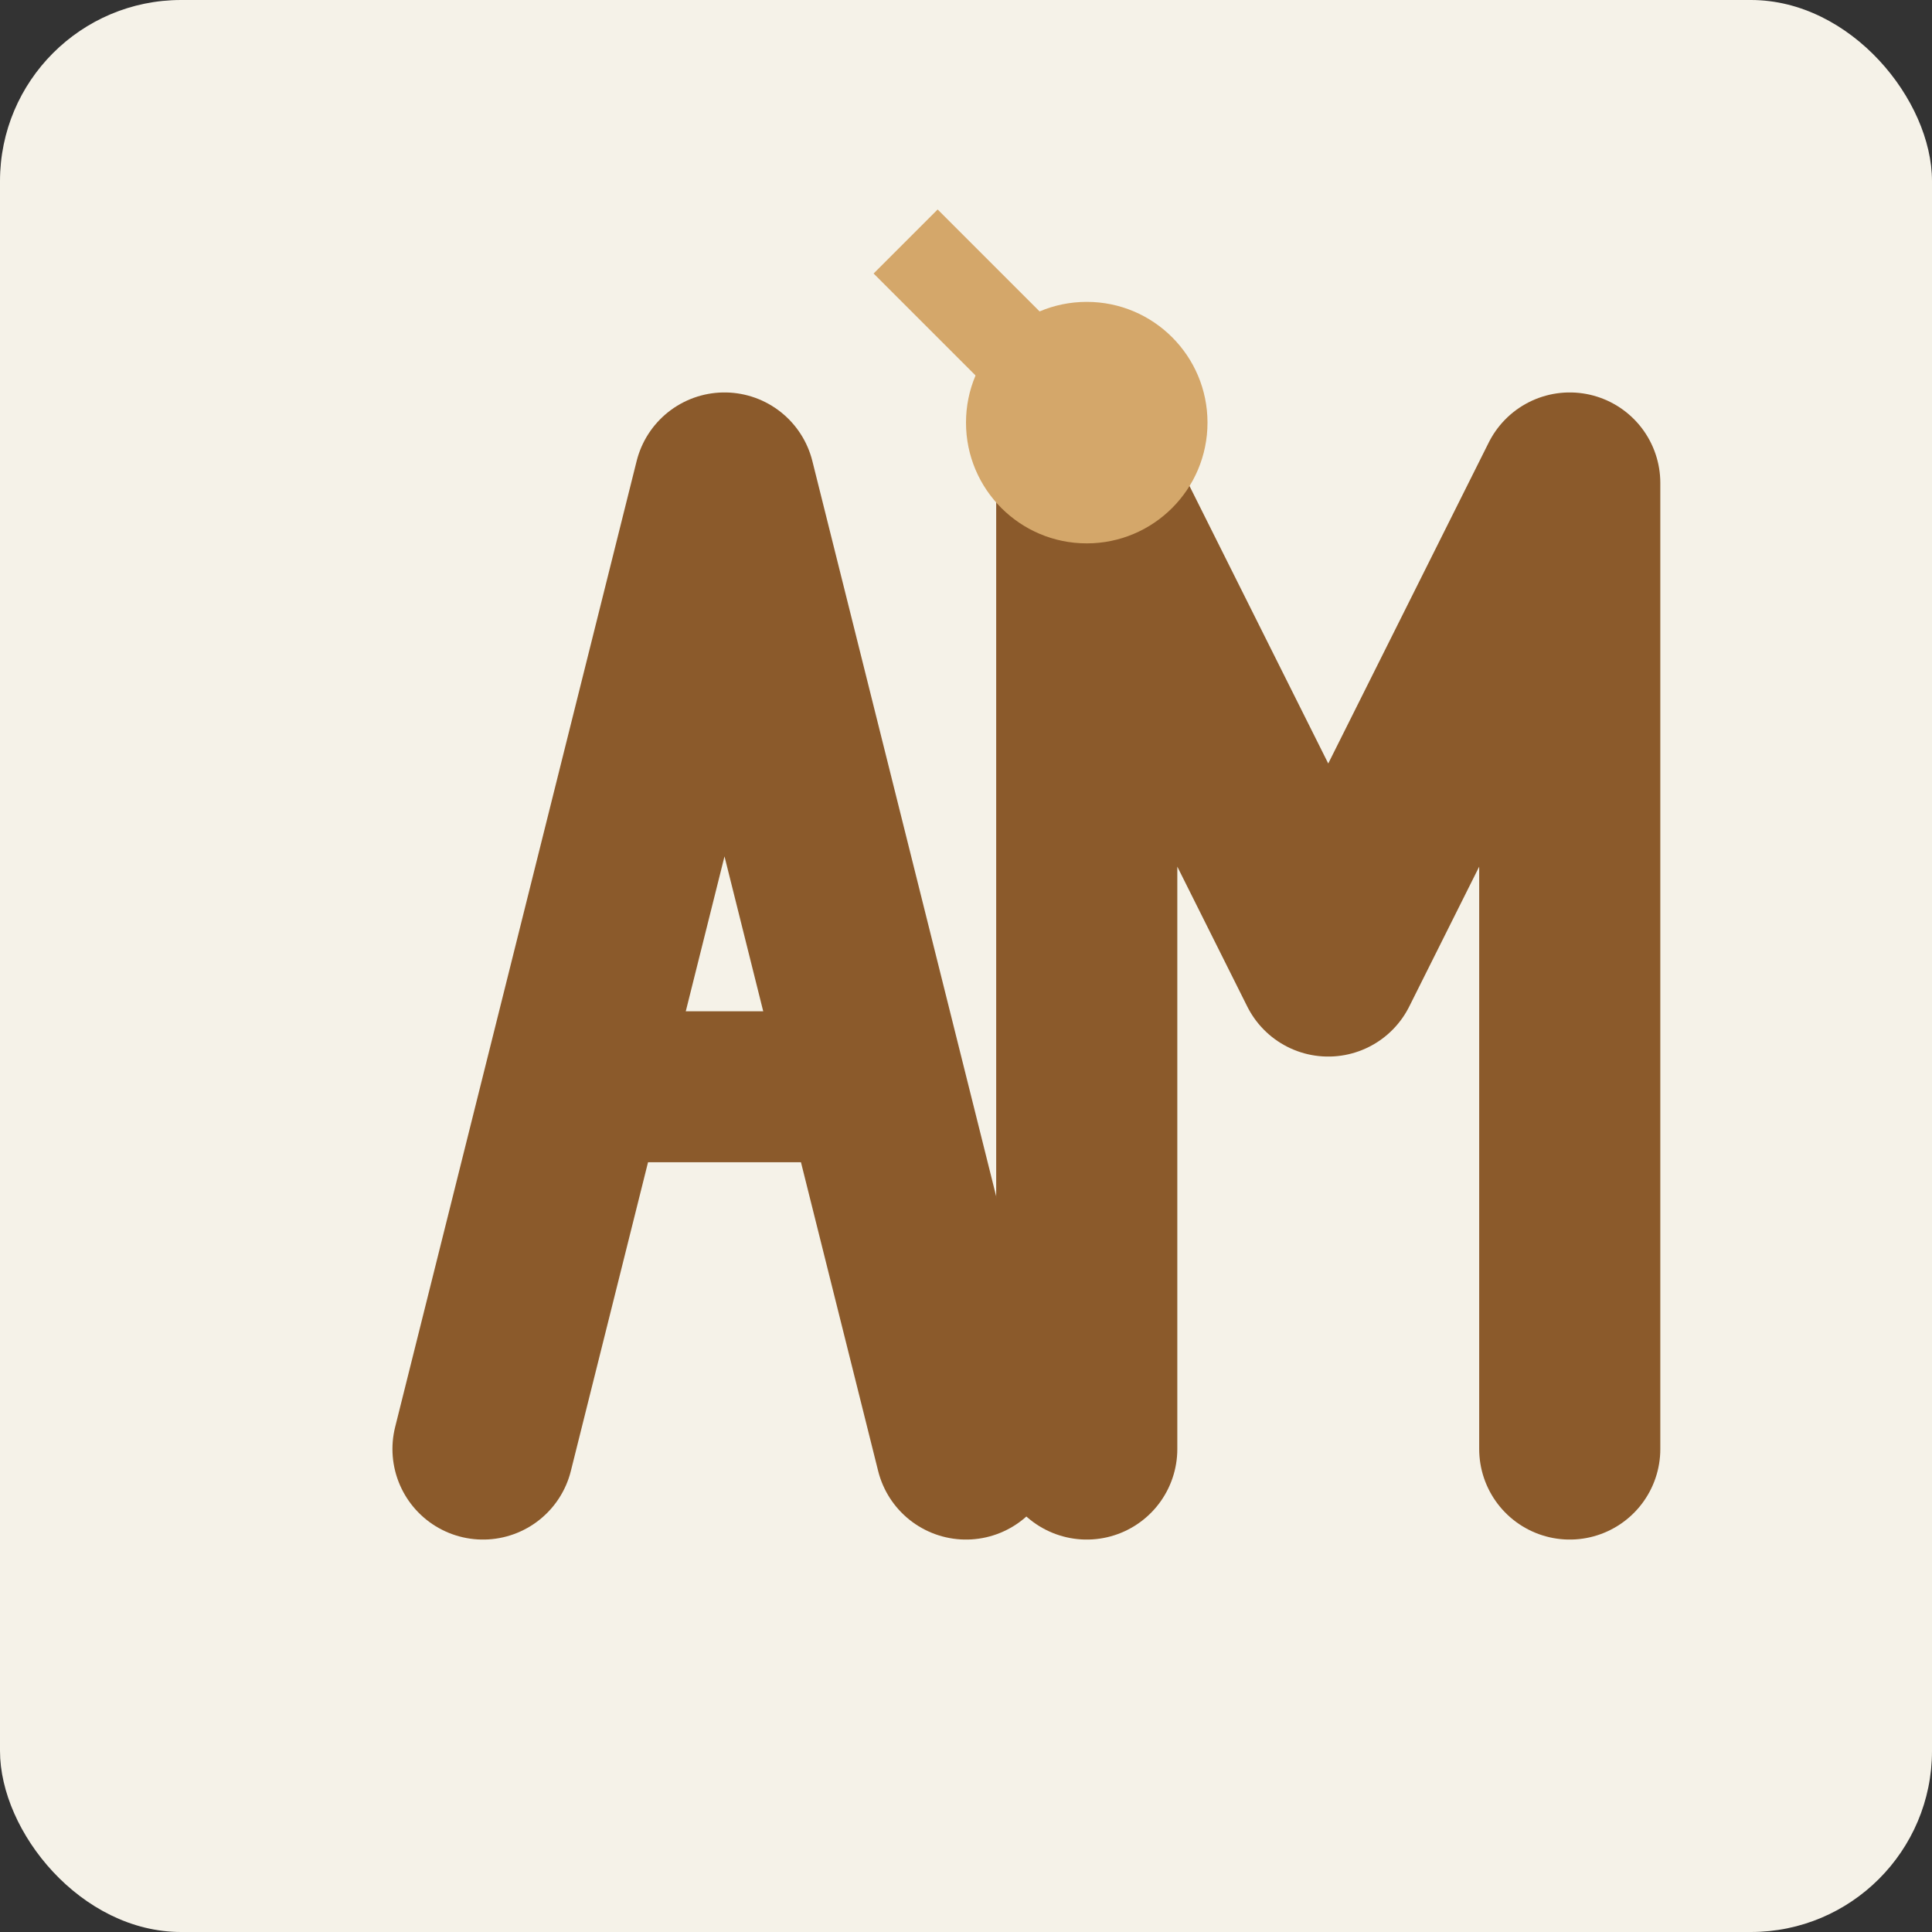 <svg width="32" height="32" viewBox="0 0 32 32" xmlns="http://www.w3.org/2000/svg">
  <rect x="0" y="0" width="32" height="32" fill="#333333" stroke="none"/>
  <rect width="32" height="32" fill="#f5f2e8" rx="3" ry="3"/>
  
  <!-- Stylized "A" for Anpan's -->
  <path d="M8,24 L12,8 L16,24" stroke="#8b5a2b" stroke-width="3" fill="none" stroke-linecap="round" stroke-linejoin="round"/>
  <path d="M10,18 L14,18" stroke="#8b5a2b" stroke-width="2.5" fill="none" stroke-linecap="round"/>
  
  <!-- Stylized "M" for Medovy -->
  <path d="M18,24 L18,8 L22,16 L26,8 L26,24" stroke="#8b5a2b" stroke-width="3" fill="none" stroke-linecap="round" stroke-linejoin="round"/>
  
  <!-- Honey drip -->
  <path d="M15,4 L18,7" stroke="#d4a76a" stroke-width="1.5" fill="#d4a76a"/>
  <circle cx="18" cy="7" r="2" fill="#d4a76a"/>
</svg>
